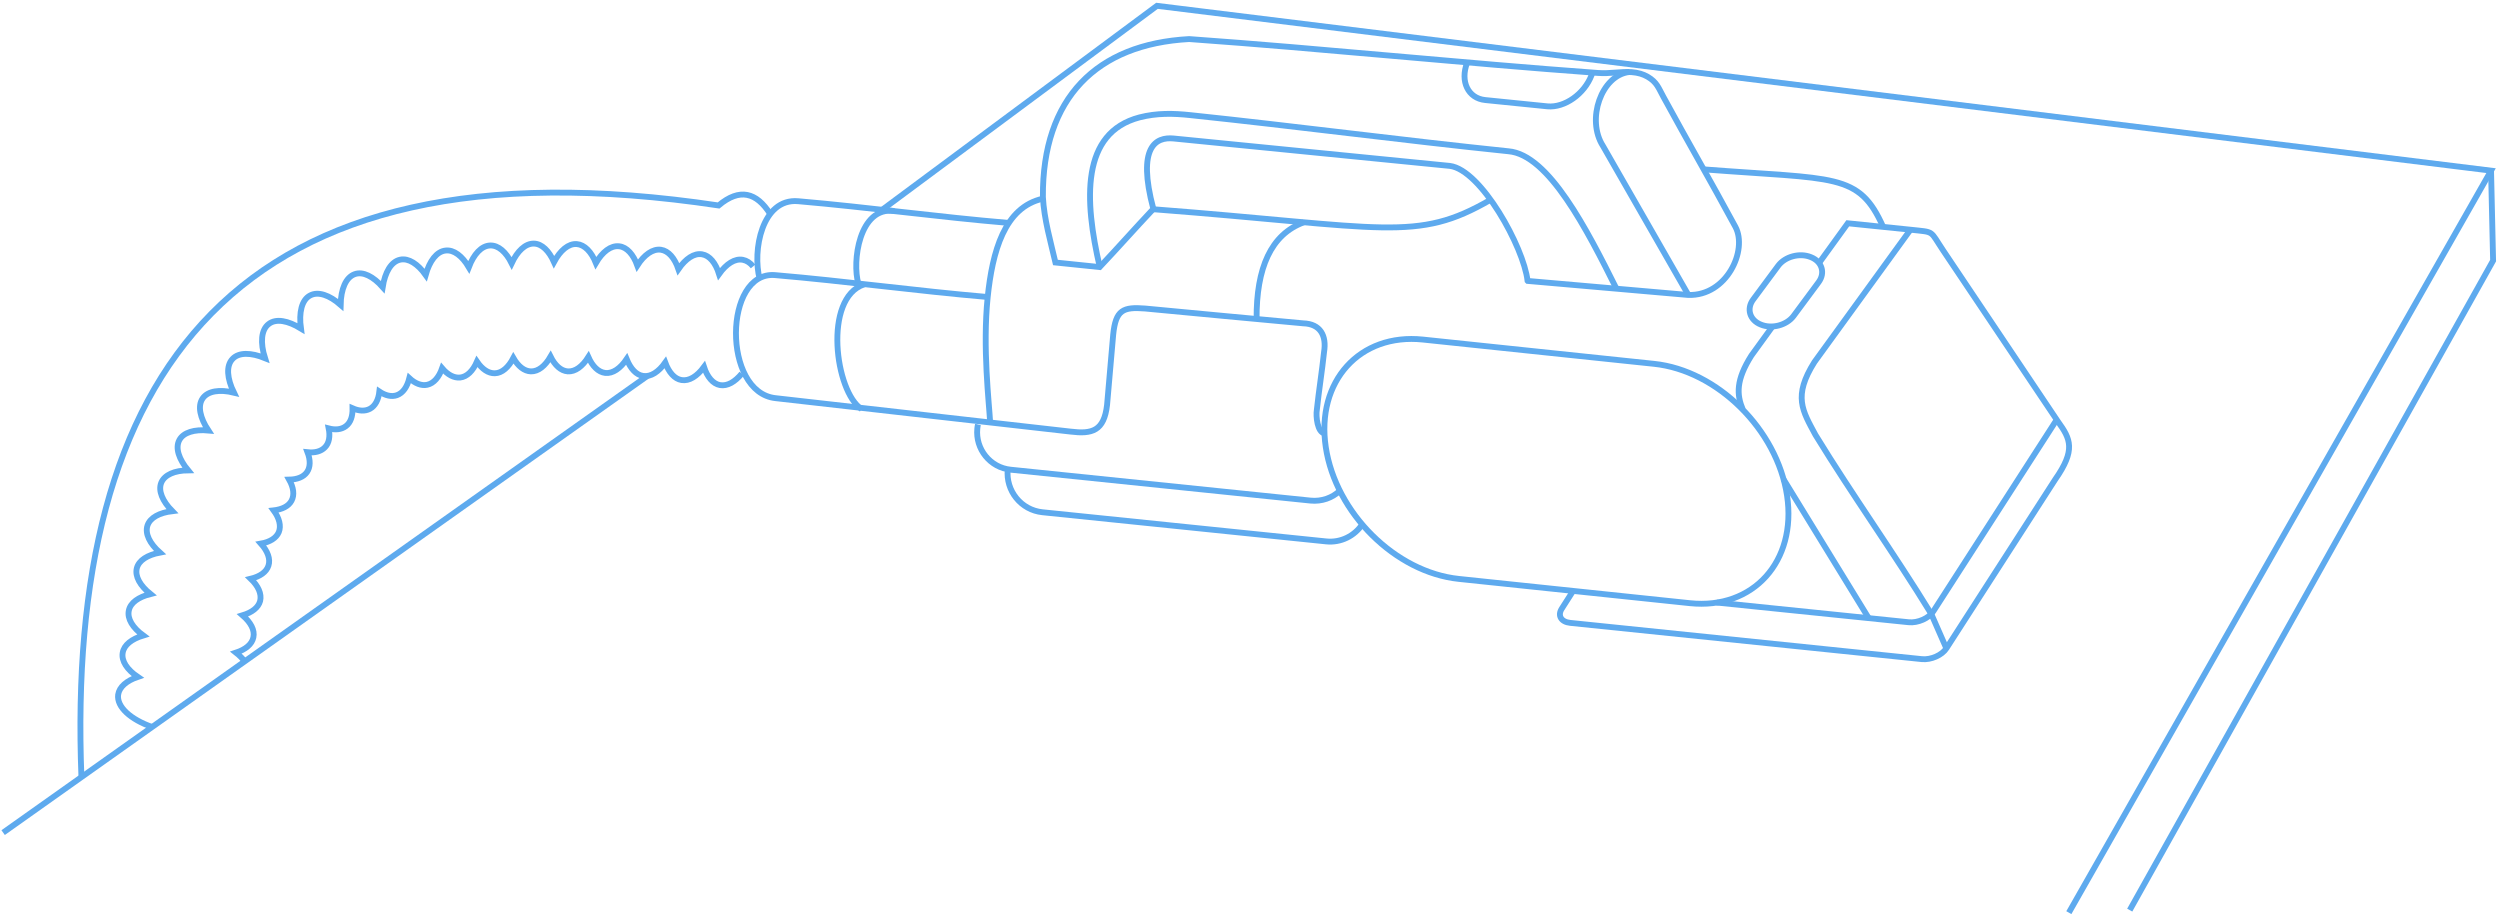 <svg width="426" height="156" viewBox="0 0 426 156" fill="none" xmlns="http://www.w3.org/2000/svg">
<g clip-path="url(#clip0_7130_53404)">
<path fill-rule="evenodd" clip-rule="evenodd" d="M304.515 84.443C302.831 73.219 292.645 63.124 281.843 61.996L242.462 57.861C231.688 56.733 224.229 64.976 225.913 76.2C227.598 87.423 237.784 97.519 248.585 98.647L287.966 102.782C298.74 103.909 306.199 95.666 304.515 84.443Z" stroke="#5EAAEE" stroke-miterlimit="22.93"/>
<path d="M268.075 100.662L266.123 103.723C265.374 104.904 266.016 105.978 267.567 106.139L327.48 112.315C329.031 112.476 330.929 111.643 331.678 110.462L350.205 81.705C353.735 76.657 352.825 74.805 350.687 71.851C344.163 62.132 337.667 52.439 331.143 42.719C328.764 39.175 329.753 39.604 325.609 39.148C321.839 38.745 318.631 38.45 314.861 38.047C313.231 40.302 311.6 42.558 309.969 44.813M318.444 105.36C313.605 97.493 308.792 89.599 303.953 81.732M296.975 69.784C295.906 67.233 295.799 64.763 298.446 60.574L302.028 55.634" stroke="#5EAAEE" stroke-miterlimit="22.93"/>
<path d="M292.511 102.673L325.235 106.029C326.785 106.191 328.684 105.358 329.432 104.177L350.473 71.5" stroke="#5EAAEE" stroke-miterlimit="22.93"/>
<path d="M331.651 110.462L329.085 104.609C322.748 94.272 315.69 84.444 309.354 74.107C307.162 69.999 305.477 67.555 309.194 61.675L325.556 39.121" stroke="#5EAAEE" stroke-miterlimit="22.93"/>
<path d="M320.877 38.637C316.733 29.373 312.75 30.608 290.372 28.863" stroke="#5EAAEE" stroke-miterlimit="22.93"/>
<path fill-rule="evenodd" clip-rule="evenodd" d="M260.321 47.871C269.438 48.677 278.555 49.456 287.672 50.261C294.249 50.476 297.831 42.636 295.719 38.662C291.308 30.499 287.698 24.324 283.447 16.51C282.592 14.953 282.351 14.013 280.747 13.073C279.999 12.644 279.143 12.375 278.047 12.295C276.122 12.161 274.384 12.59 272.245 12.429C248.986 10.738 225.886 8.321 202.627 6.656C186.88 7.515 177.602 16.671 177.709 33.56C177.897 37.319 179.073 41.374 179.848 44.73L187.388 45.509C190.649 42.045 193.269 39.065 196.531 35.601C193.697 24.941 196.986 23.303 199.98 23.599L247.061 28.271C252.354 28.942 259.626 42.072 260.295 47.844L260.321 47.871Z" stroke="#5EAAEE" stroke-miterlimit="22.93"/>
<path d="M275.454 49.215C270.427 39.147 263.904 26.339 257.033 25.775C238.88 23.896 221.021 21.533 202.894 19.626C199.926 19.304 197.119 19.25 194.178 20.002C184.179 22.634 184.741 34.045 187.414 45.564" stroke="#5EAAEE" stroke-miterlimit="22.93"/>
<path d="M287.698 50.263C282.859 41.805 277.994 33.347 273.154 24.889C270.24 20.352 272.887 12.78 277.646 12.27" stroke="#5EAAEE" stroke-miterlimit="22.93"/>
<path d="M271.336 12.375C271.283 12.509 271.256 12.644 271.203 12.805C269.973 16.027 266.604 18.39 263.69 18.121L253.076 17.047C250.162 16.752 248.772 13.879 250.001 10.684" stroke="#5EAAEE" stroke-miterlimit="22.93"/>
<path fill-rule="evenodd" clip-rule="evenodd" d="M308.579 43.818C306.68 43.039 304.194 43.71 303.018 45.268L298.74 51.04C297.564 52.625 298.152 54.558 300.05 55.31C301.948 56.088 304.435 55.417 305.611 53.86L309.889 48.087C311.065 46.503 310.477 44.569 308.579 43.818Z" stroke="#5EAAEE" stroke-miterlimit="22.93"/>
<path d="M196.531 35.654C236.153 38.715 241.34 41.373 253.985 34.043" stroke="#5EAAEE" stroke-miterlimit="22.93"/>
<path d="M166.641 72.332C166.588 72.547 166.561 72.788 166.534 73.03C166.187 76.521 168.727 79.689 172.229 80.038L223.32 85.301C225.218 85.489 227.036 84.844 228.319 83.609" stroke="#5EAAEE" stroke-miterlimit="22.93"/>
<path d="M171.721 79.957C171.347 83.635 173.993 86.911 177.629 87.287L225.967 92.254C228.48 92.523 230.833 91.315 232.143 89.328" stroke="#5EAAEE" stroke-miterlimit="22.93"/>
<path d="M214.123 54.396C214.069 45.642 216.583 39.923 222.17 37.883" stroke="#5EAAEE" stroke-miterlimit="22.93"/>
<path d="M168.726 72.037C168.539 68.6 167.416 59.283 168.298 50.664C169.101 42.904 171.132 35.305 177.709 33.855" stroke="#5EAAEE" stroke-miterlimit="22.93"/>
<path d="M225.699 73.837C224.496 73.703 224.202 70.937 224.389 69.836C224.737 66.561 225.271 63.285 225.619 59.982C226.073 57.217 225.004 55.176 222.063 55.096C213.08 54.263 204.124 53.431 195.141 52.572C191.371 52.276 190.114 52.786 189.687 57.029C189.339 61.029 188.992 65.003 188.644 69.004C188.136 73.461 186.077 73.998 182.415 73.542L132.179 67.849C123.036 66.91 123.303 46.127 132.072 46.879C144.29 47.926 156.107 49.564 168.298 50.611" stroke="#5EAAEE" stroke-miterlimit="22.93"/>
<path d="M171.908 37.99C159.85 36.97 148.06 35.332 136.002 34.285C129.827 33.748 128.169 42.743 129.452 47.549" stroke="#5EAAEE" stroke-miterlimit="22.93"/>
<path d="M147.231 48.465C140.226 50.801 142.312 66.777 146.803 69.703" stroke="#5EAAEE" stroke-miterlimit="22.93"/>
<path d="M152.391 35.95C146.375 35.117 145.172 44.676 146.268 48.328" stroke="#5EAAEE" stroke-miterlimit="22.93"/>
<path d="M126.405 63.66C125.228 65.083 123.945 65.835 122.688 65.62C121.485 65.405 120.523 64.25 119.961 62.532C118.785 64.116 117.448 64.975 116.138 64.761C114.935 64.573 113.973 63.445 113.358 61.78C112.235 63.364 110.898 64.25 109.615 64.062C108.412 63.901 107.449 62.827 106.781 61.19C105.711 62.774 104.428 63.687 103.145 63.552C101.942 63.418 100.953 62.398 100.257 60.84C99.242 62.451 98.012 63.364 96.755 63.284C95.579 63.203 94.563 62.264 93.814 60.76C92.879 62.371 91.729 63.311 90.472 63.284C89.323 63.257 88.28 62.398 87.478 61.002C86.649 62.586 85.553 63.579 84.323 63.606C83.2 63.633 82.158 62.908 81.275 61.619C80.58 63.203 79.591 64.197 78.415 64.331C77.345 64.438 76.276 63.848 75.34 62.747C74.805 64.277 73.923 65.324 72.8 65.566C71.811 65.781 70.742 65.351 69.752 64.438C69.378 65.915 68.683 66.962 67.64 67.338C66.731 67.66 65.689 67.419 64.646 66.721C64.486 68.144 63.924 69.191 63.015 69.674C62.186 70.104 61.17 70.05 60.074 69.567C60.101 70.936 59.754 72.01 58.925 72.628C58.176 73.192 57.16 73.299 56.011 73.004C56.278 74.346 56.091 75.501 55.369 76.226C54.7 76.924 53.658 77.192 52.401 77.058C52.909 78.4 52.909 79.609 52.294 80.468C51.706 81.3 50.637 81.703 49.273 81.73C50.022 83.072 50.209 84.334 49.674 85.328C49.166 86.268 48.07 86.805 46.626 86.966C47.589 88.281 47.937 89.597 47.509 90.671C47.081 91.691 45.985 92.363 44.461 92.631C45.611 93.92 46.118 95.262 45.744 96.39C45.397 97.491 44.274 98.243 42.723 98.619C44.006 99.854 44.621 101.196 44.327 102.405C44.033 103.532 42.937 104.365 41.333 104.848C42.723 106.056 43.445 107.372 43.178 108.607C42.937 109.788 41.841 110.674 40.21 111.211C40.852 111.722 41.36 112.232 41.734 112.769M25.933 123.885C22.244 122.596 19.864 120.448 20.132 118.381C20.319 117.065 21.576 115.991 23.474 115.346C21.656 114.111 20.666 112.635 20.907 111.238C21.121 109.896 22.458 108.876 24.409 108.285C22.618 106.969 21.656 105.439 21.95 104.042C22.217 102.7 23.607 101.733 25.639 101.223C23.875 99.8 22.966 98.216 23.313 96.82C23.661 95.477 25.131 94.564 27.243 94.162C25.506 92.604 24.677 90.939 25.131 89.543C25.586 88.201 27.163 87.368 29.355 87.1C27.671 85.382 26.922 83.609 27.484 82.24C28.045 80.898 29.756 80.173 32.056 80.146C30.478 78.239 29.837 76.333 30.558 74.99C31.254 73.675 33.125 73.138 35.505 73.353C34.088 71.205 33.633 69.164 34.542 67.875C35.424 66.613 37.429 66.318 39.862 66.909C38.686 64.492 38.499 62.344 39.622 61.163C40.691 60.008 42.776 60.062 45.156 61.028C44.327 58.397 44.488 56.195 45.798 55.202C47.054 54.235 49.086 54.638 51.278 55.98C50.904 53.242 51.412 51.094 52.856 50.342C54.219 49.617 56.144 50.288 58.042 51.953C58.096 49.268 58.925 47.254 60.449 46.717C61.865 46.207 63.603 47.12 65.207 48.919C65.609 46.368 66.651 44.569 68.202 44.247C69.619 43.952 71.196 44.972 72.533 46.851C73.201 44.462 74.404 42.851 75.928 42.69C77.345 42.529 78.762 43.629 79.885 45.536C80.741 43.307 82.024 41.884 83.521 41.83C84.911 41.777 86.221 42.931 87.184 44.864C88.173 42.77 89.51 41.481 90.98 41.508C92.344 41.535 93.547 42.743 94.402 44.65C95.472 42.663 96.862 41.481 98.279 41.589C99.616 41.696 100.765 42.904 101.541 44.811C102.664 42.904 104.081 41.804 105.498 41.965C106.808 42.099 107.904 43.334 108.599 45.24C109.775 43.415 111.219 42.367 112.609 42.555C113.919 42.743 114.962 43.978 115.603 45.858C116.833 44.086 118.277 43.092 119.64 43.334C120.924 43.549 121.94 44.811 122.528 46.69C123.784 44.945 125.228 44.005 126.592 44.274C127.26 44.408 127.821 44.784 128.329 45.401" stroke="#5EAAEE" stroke-miterlimit="22.93"/>
<path d="M131.243 36.462C128.917 32.783 126.057 31.977 122.447 35.012C39.488 22.58 11.202 64.01 13.875 132.424" stroke="#5EAAEE" stroke-miterlimit="22.93"/>
<path d="M0.535 141.876L110.31 64.063M150.332 35.736L197.146 0.992L424.476 29.078L352.531 155.515" stroke="#5EAAEE" stroke-miterlimit="22.93"/>
<path d="M424.476 29.078L424.824 44.41L362.905 155.086" stroke="#5EAAEE" stroke-miterlimit="22.93"/>
</g>
<defs>
<clipPath id="clip0_7130_53404">
<rect width="426" height="156" fill="white"/>
</clipPath>
</defs>
</svg>
